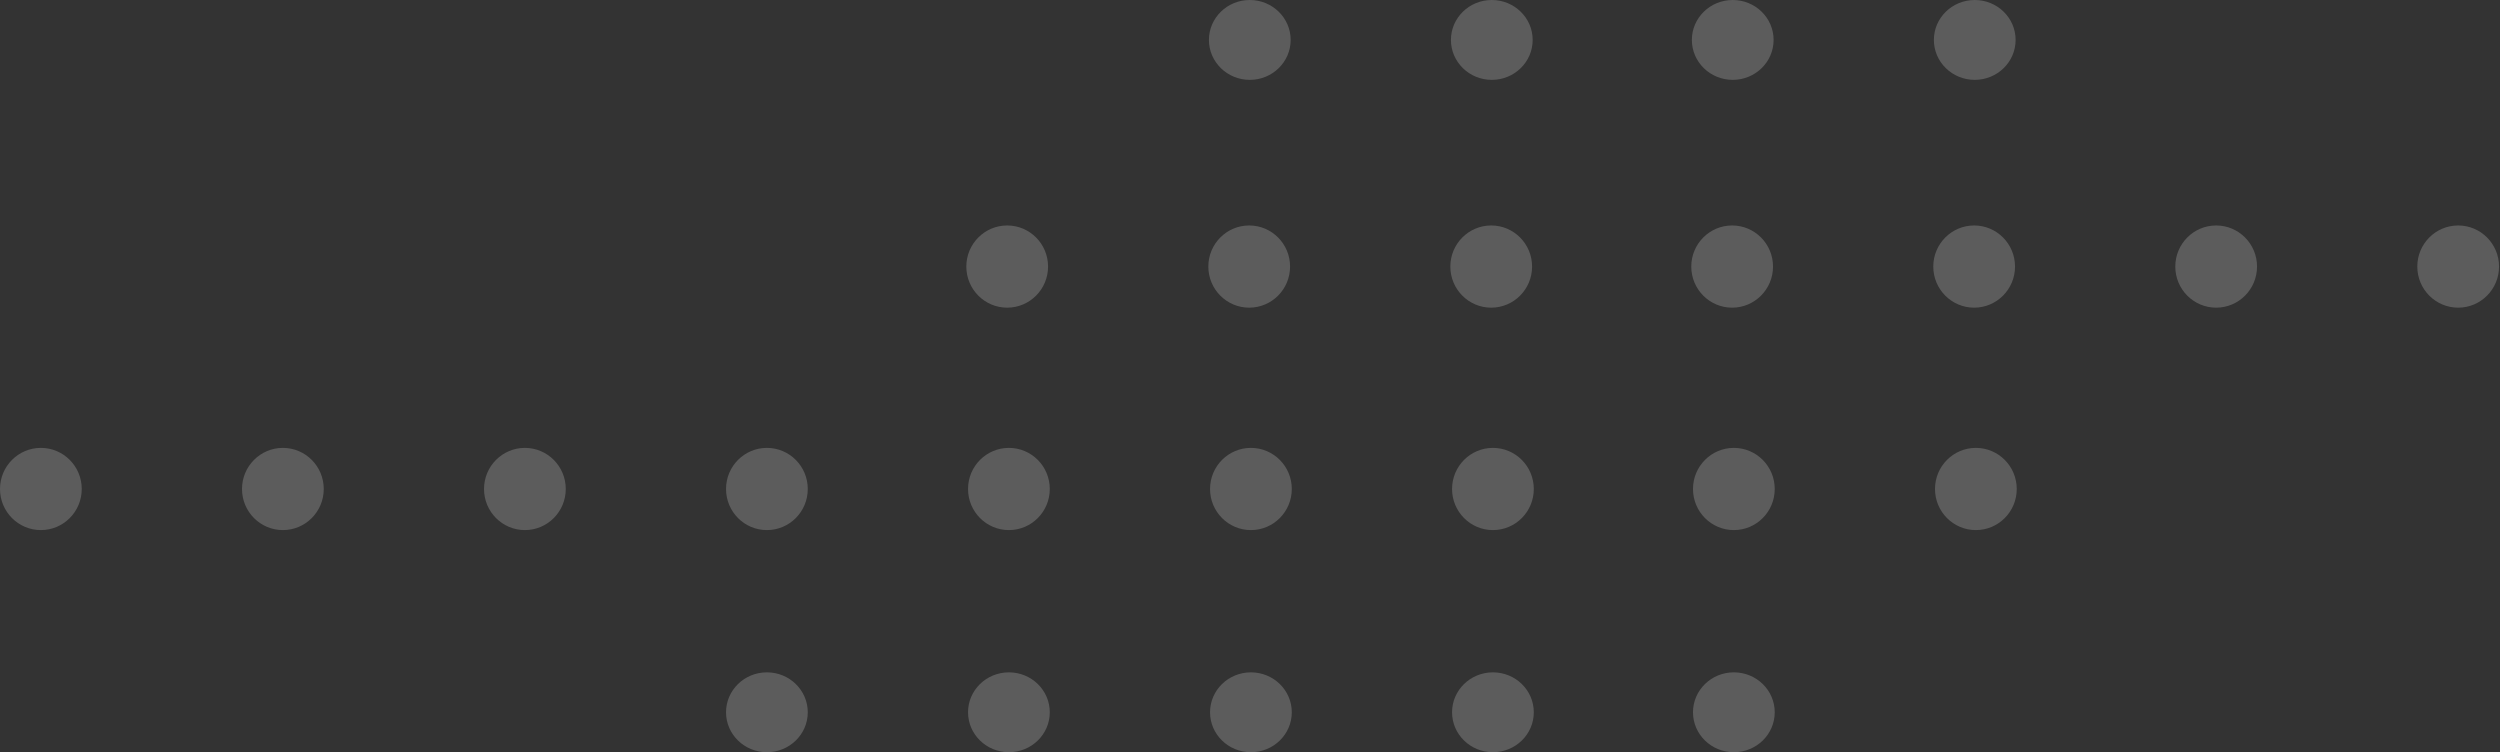 <svg xmlns="http://www.w3.org/2000/svg" width="565" height="170" viewBox="0 0 565 170">
    <rect x="0" y="0" width="565" height="170" fill="#333333" stroke="none"/>
    <g fill="#FFF" fill-rule="nonzero" opacity=".202">
        <g transform="translate(273)">
            <ellipse cx="9.453" cy="9.025" rx="9.237" ry="9.025"/>
            <ellipse cx="64.147" cy="9.025" rx="9.237" ry="9.025"/>
            <ellipse cx="118.598" cy="9.025" rx="9.237" ry="9.025"/>
            <ellipse cx="173.292" cy="9.025" rx="9.237" ry="9.025"/>
        </g>
        <g transform="translate(0 101)">
            <ellipse cx="9.237" cy="9.511" rx="9.237" ry="9.289"/>
            <ellipse cx="63.931" cy="9.511" rx="9.237" ry="9.289"/>
            <ellipse cx="118.626" cy="9.511" rx="9.237" ry="9.289"/>
            <ellipse cx="173.32" cy="9.511" rx="9.237" ry="9.289"/>
            <ellipse cx="228.014" cy="9.511" rx="9.237" ry="9.289"/>
            <ellipse cx="282.708" cy="9.511" rx="9.237" ry="9.289"/>
            <ellipse cx="337.402" cy="9.511" rx="9.237" ry="9.289"/>
            <ellipse cx="391.853" cy="9.511" rx="9.237" ry="9.289"/>
            <ellipse cx="446.547" cy="9.511" rx="9.237" ry="9.289"/>
        </g>
        <g transform="translate(164 151)">
            <ellipse cx="9.32" cy="9.975" rx="9.237" ry="9.025"/>
            <ellipse cx="64.014" cy="9.975" rx="9.237" ry="9.025"/>
            <ellipse cx="118.708" cy="9.975" rx="9.237" ry="9.025"/>
            <ellipse cx="173.402" cy="9.975" rx="9.237" ry="9.025"/>
            <ellipse cx="227.853" cy="9.975" rx="9.237" ry="9.025"/>
        </g>
        <g transform="translate(218 50)">
            <ellipse cx="9.626" cy="10.244" rx="9.237" ry="9.289"/>
            <ellipse cx="64.32" cy="10.244" rx="9.237" ry="9.289"/>
            <ellipse cx="119.014" cy="10.244" rx="9.237" ry="9.289"/>
            <ellipse cx="173.465" cy="10.244" rx="9.237" ry="9.289"/>
            <ellipse cx="228.159" cy="10.244" rx="9.237" ry="9.289"/>
            <ellipse cx="282.853" cy="10.244" rx="9.237" ry="9.289"/>
            <ellipse cx="337.547" cy="10.244" rx="9.237" ry="9.289"/>
        </g>
    </g>
</svg>
